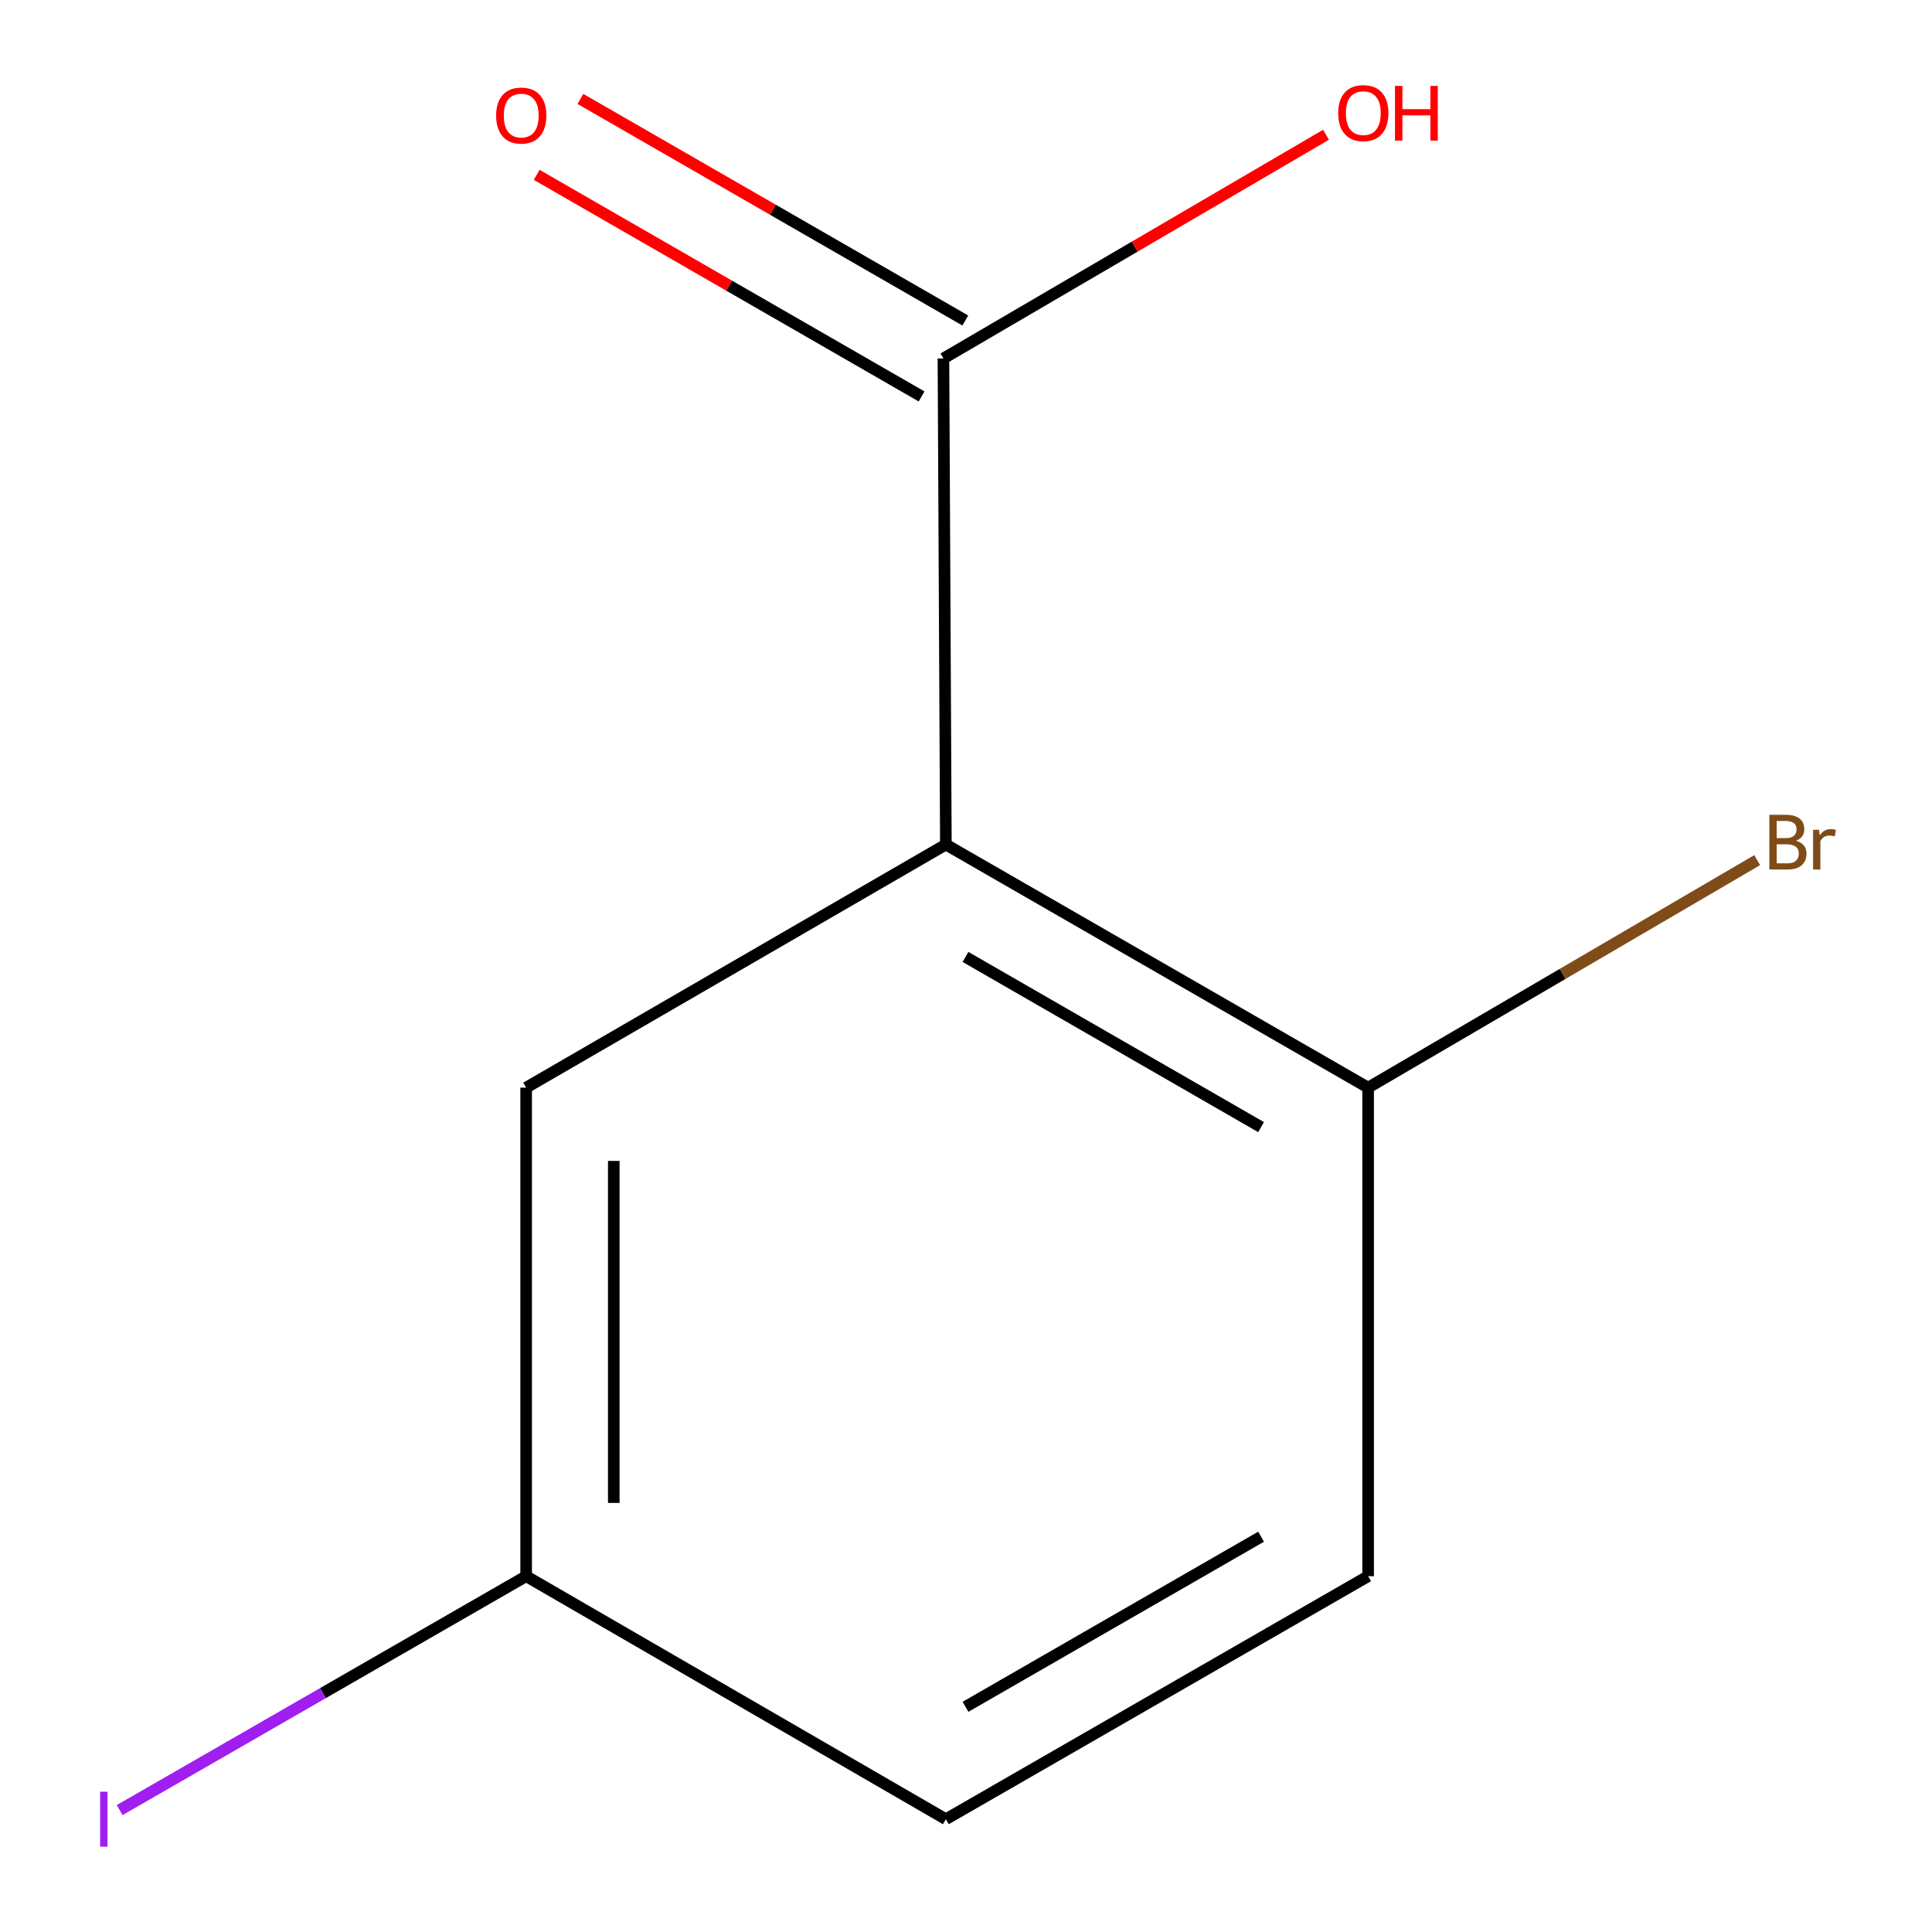 <?xml version='1.0' encoding='iso-8859-1'?>
<svg version='1.1' baseProfile='full'
              xmlns='http://www.w3.org/2000/svg'
                      xmlns:rdkit='http://www.rdkit.org/xml'
                      xmlns:xlink='http://www.w3.org/1999/xlink'
                  xml:space='preserve'
width='1000px' height='1000px' viewBox='0 0 1000 1000'>
<!-- END OF HEADER -->
<rect style='opacity:1.0;fill:#FFFFFF;stroke:none' width='1000' height='1000' x='0' y='0'> </rect>
<path class='bond-0' d='M 489.582,437.129 L 488.322,185.54' style='fill:none;fill-rule:evenodd;stroke:#000000;stroke-width:6px;stroke-linecap:butt;stroke-linejoin:miter;stroke-opacity:1' />
<path class='bond-1' d='M 489.582,437.129 L 708.139,562.962' style='fill:none;fill-rule:evenodd;stroke:#000000;stroke-width:6px;stroke-linecap:butt;stroke-linejoin:miter;stroke-opacity:1' />
<path class='bond-1' d='M 499.736,495.309 L 652.725,583.392' style='fill:none;fill-rule:evenodd;stroke:#000000;stroke-width:6px;stroke-linecap:butt;stroke-linejoin:miter;stroke-opacity:1' />
<path class='bond-2' d='M 489.582,437.129 L 272.336,562.962' style='fill:none;fill-rule:evenodd;stroke:#000000;stroke-width:6px;stroke-linecap:butt;stroke-linejoin:miter;stroke-opacity:1' />
<path class='bond-3' d='M 499.636,165.887 L 400.023,108.54' style='fill:none;fill-rule:evenodd;stroke:#000000;stroke-width:6px;stroke-linecap:butt;stroke-linejoin:miter;stroke-opacity:1' />
<path class='bond-3' d='M 400.023,108.54 L 300.409,51.193' style='fill:none;fill-rule:evenodd;stroke:#FF0000;stroke-width:6px;stroke-linecap:butt;stroke-linejoin:miter;stroke-opacity:1' />
<path class='bond-3' d='M 477.008,205.193 L 377.394,147.846' style='fill:none;fill-rule:evenodd;stroke:#000000;stroke-width:6px;stroke-linecap:butt;stroke-linejoin:miter;stroke-opacity:1' />
<path class='bond-3' d='M 377.394,147.846 L 277.781,90.498' style='fill:none;fill-rule:evenodd;stroke:#FF0000;stroke-width:6px;stroke-linecap:butt;stroke-linejoin:miter;stroke-opacity:1' />
<path class='bond-6' d='M 488.322,185.54 L 587.336,127.646' style='fill:none;fill-rule:evenodd;stroke:#000000;stroke-width:6px;stroke-linecap:butt;stroke-linejoin:miter;stroke-opacity:1' />
<path class='bond-6' d='M 587.336,127.646 L 686.351,69.753' style='fill:none;fill-rule:evenodd;stroke:#FF0000;stroke-width:6px;stroke-linecap:butt;stroke-linejoin:miter;stroke-opacity:1' />
<path class='bond-4' d='M 708.139,562.962 L 708.139,815.836' style='fill:none;fill-rule:evenodd;stroke:#000000;stroke-width:6px;stroke-linecap:butt;stroke-linejoin:miter;stroke-opacity:1' />
<path class='bond-7' d='M 708.139,562.962 L 808.831,504.081' style='fill:none;fill-rule:evenodd;stroke:#000000;stroke-width:6px;stroke-linecap:butt;stroke-linejoin:miter;stroke-opacity:1' />
<path class='bond-7' d='M 808.831,504.081 L 909.522,445.2' style='fill:none;fill-rule:evenodd;stroke:#7F4C19;stroke-width:6px;stroke-linecap:butt;stroke-linejoin:miter;stroke-opacity:1' />
<path class='bond-5' d='M 272.336,562.962 L 272.336,815.836' style='fill:none;fill-rule:evenodd;stroke:#000000;stroke-width:6px;stroke-linecap:butt;stroke-linejoin:miter;stroke-opacity:1' />
<path class='bond-5' d='M 317.69,600.893 L 317.69,777.905' style='fill:none;fill-rule:evenodd;stroke:#000000;stroke-width:6px;stroke-linecap:butt;stroke-linejoin:miter;stroke-opacity:1' />
<path class='bond-10' d='M 708.139,815.836 L 489.582,941.618' style='fill:none;fill-rule:evenodd;stroke:#000000;stroke-width:6px;stroke-linecap:butt;stroke-linejoin:miter;stroke-opacity:1' />
<path class='bond-10' d='M 652.732,795.395 L 499.743,883.442' style='fill:none;fill-rule:evenodd;stroke:#000000;stroke-width:6px;stroke-linecap:butt;stroke-linejoin:miter;stroke-opacity:1' />
<path class='bond-8' d='M 272.336,815.836 L 489.582,941.618' style='fill:none;fill-rule:evenodd;stroke:#000000;stroke-width:6px;stroke-linecap:butt;stroke-linejoin:miter;stroke-opacity:1' />
<path class='bond-9' d='M 272.336,815.836 L 167.135,876.367' style='fill:none;fill-rule:evenodd;stroke:#000000;stroke-width:6px;stroke-linecap:butt;stroke-linejoin:miter;stroke-opacity:1' />
<path class='bond-9' d='M 167.135,876.367 L 61.934,936.897' style='fill:none;fill-rule:evenodd;stroke:#A01EEF;stroke-width:6px;stroke-linecap:butt;stroke-linejoin:miter;stroke-opacity:1' />
<path  class='atom-4' d='M 256.791 59.812
Q 256.791 53.012, 260.151 49.212
Q 263.511 45.412, 269.791 45.412
Q 276.071 45.412, 279.431 49.212
Q 282.791 53.012, 282.791 59.812
Q 282.791 66.692, 279.391 70.612
Q 275.991 74.492, 269.791 74.492
Q 263.551 74.492, 260.151 70.612
Q 256.791 66.732, 256.791 59.812
M 269.791 71.292
Q 274.111 71.292, 276.431 68.412
Q 278.791 65.492, 278.791 59.812
Q 278.791 54.252, 276.431 51.452
Q 274.111 48.612, 269.791 48.612
Q 265.471 48.612, 263.111 51.412
Q 260.791 54.212, 260.791 59.812
Q 260.791 65.532, 263.111 68.412
Q 265.471 71.292, 269.791 71.292
' fill='#FF0000'/>
<path  class='atom-7' d='M 692.644 58.552
Q 692.644 51.752, 696.004 47.952
Q 699.364 44.152, 705.644 44.152
Q 711.924 44.152, 715.284 47.952
Q 718.644 51.752, 718.644 58.552
Q 718.644 65.432, 715.244 69.352
Q 711.844 73.232, 705.644 73.232
Q 699.404 73.232, 696.004 69.352
Q 692.644 65.472, 692.644 58.552
M 705.644 70.032
Q 709.964 70.032, 712.284 67.152
Q 714.644 64.232, 714.644 58.552
Q 714.644 52.992, 712.284 50.192
Q 709.964 47.352, 705.644 47.352
Q 701.324 47.352, 698.964 50.152
Q 696.644 52.952, 696.644 58.552
Q 696.644 64.272, 698.964 67.152
Q 701.324 70.032, 705.644 70.032
' fill='#FF0000'/>
<path  class='atom-7' d='M 722.044 44.472
L 725.884 44.472
L 725.884 56.512
L 740.364 56.512
L 740.364 44.472
L 744.204 44.472
L 744.204 72.792
L 740.364 72.792
L 740.364 59.712
L 725.884 59.712
L 725.884 72.792
L 722.044 72.792
L 722.044 44.472
' fill='#FF0000'/>
<path  class='atom-8' d='M 929.575 435.175
Q 932.295 435.935, 933.655 437.615
Q 935.055 439.255, 935.055 441.695
Q 935.055 445.615, 932.535 447.855
Q 930.055 450.055, 925.335 450.055
L 915.815 450.055
L 915.815 421.735
L 924.175 421.735
Q 929.015 421.735, 931.455 423.695
Q 933.895 425.655, 933.895 429.255
Q 933.895 433.535, 929.575 435.175
M 919.615 424.935
L 919.615 433.815
L 924.175 433.815
Q 926.975 433.815, 928.415 432.695
Q 929.895 431.535, 929.895 429.255
Q 929.895 424.935, 924.175 424.935
L 919.615 424.935
M 925.335 446.855
Q 928.095 446.855, 929.575 445.535
Q 931.055 444.215, 931.055 441.695
Q 931.055 439.375, 929.415 438.215
Q 927.815 437.015, 924.735 437.015
L 919.615 437.015
L 919.615 446.855
L 925.335 446.855
' fill='#7F4C19'/>
<path  class='atom-8' d='M 941.495 429.495
L 941.935 432.335
Q 944.095 429.135, 947.615 429.135
Q 948.735 429.135, 950.255 429.535
L 949.655 432.895
Q 947.935 432.495, 946.975 432.495
Q 945.295 432.495, 944.175 433.175
Q 943.095 433.815, 942.215 435.375
L 942.215 450.055
L 938.455 450.055
L 938.455 429.495
L 941.495 429.495
' fill='#7F4C19'/>
<path  class='atom-10' d='M 51.829 927.398
L 55.629 927.398
L 55.629 955.838
L 51.829 955.838
L 51.829 927.398
' fill='#A01EEF'/>
</svg>
